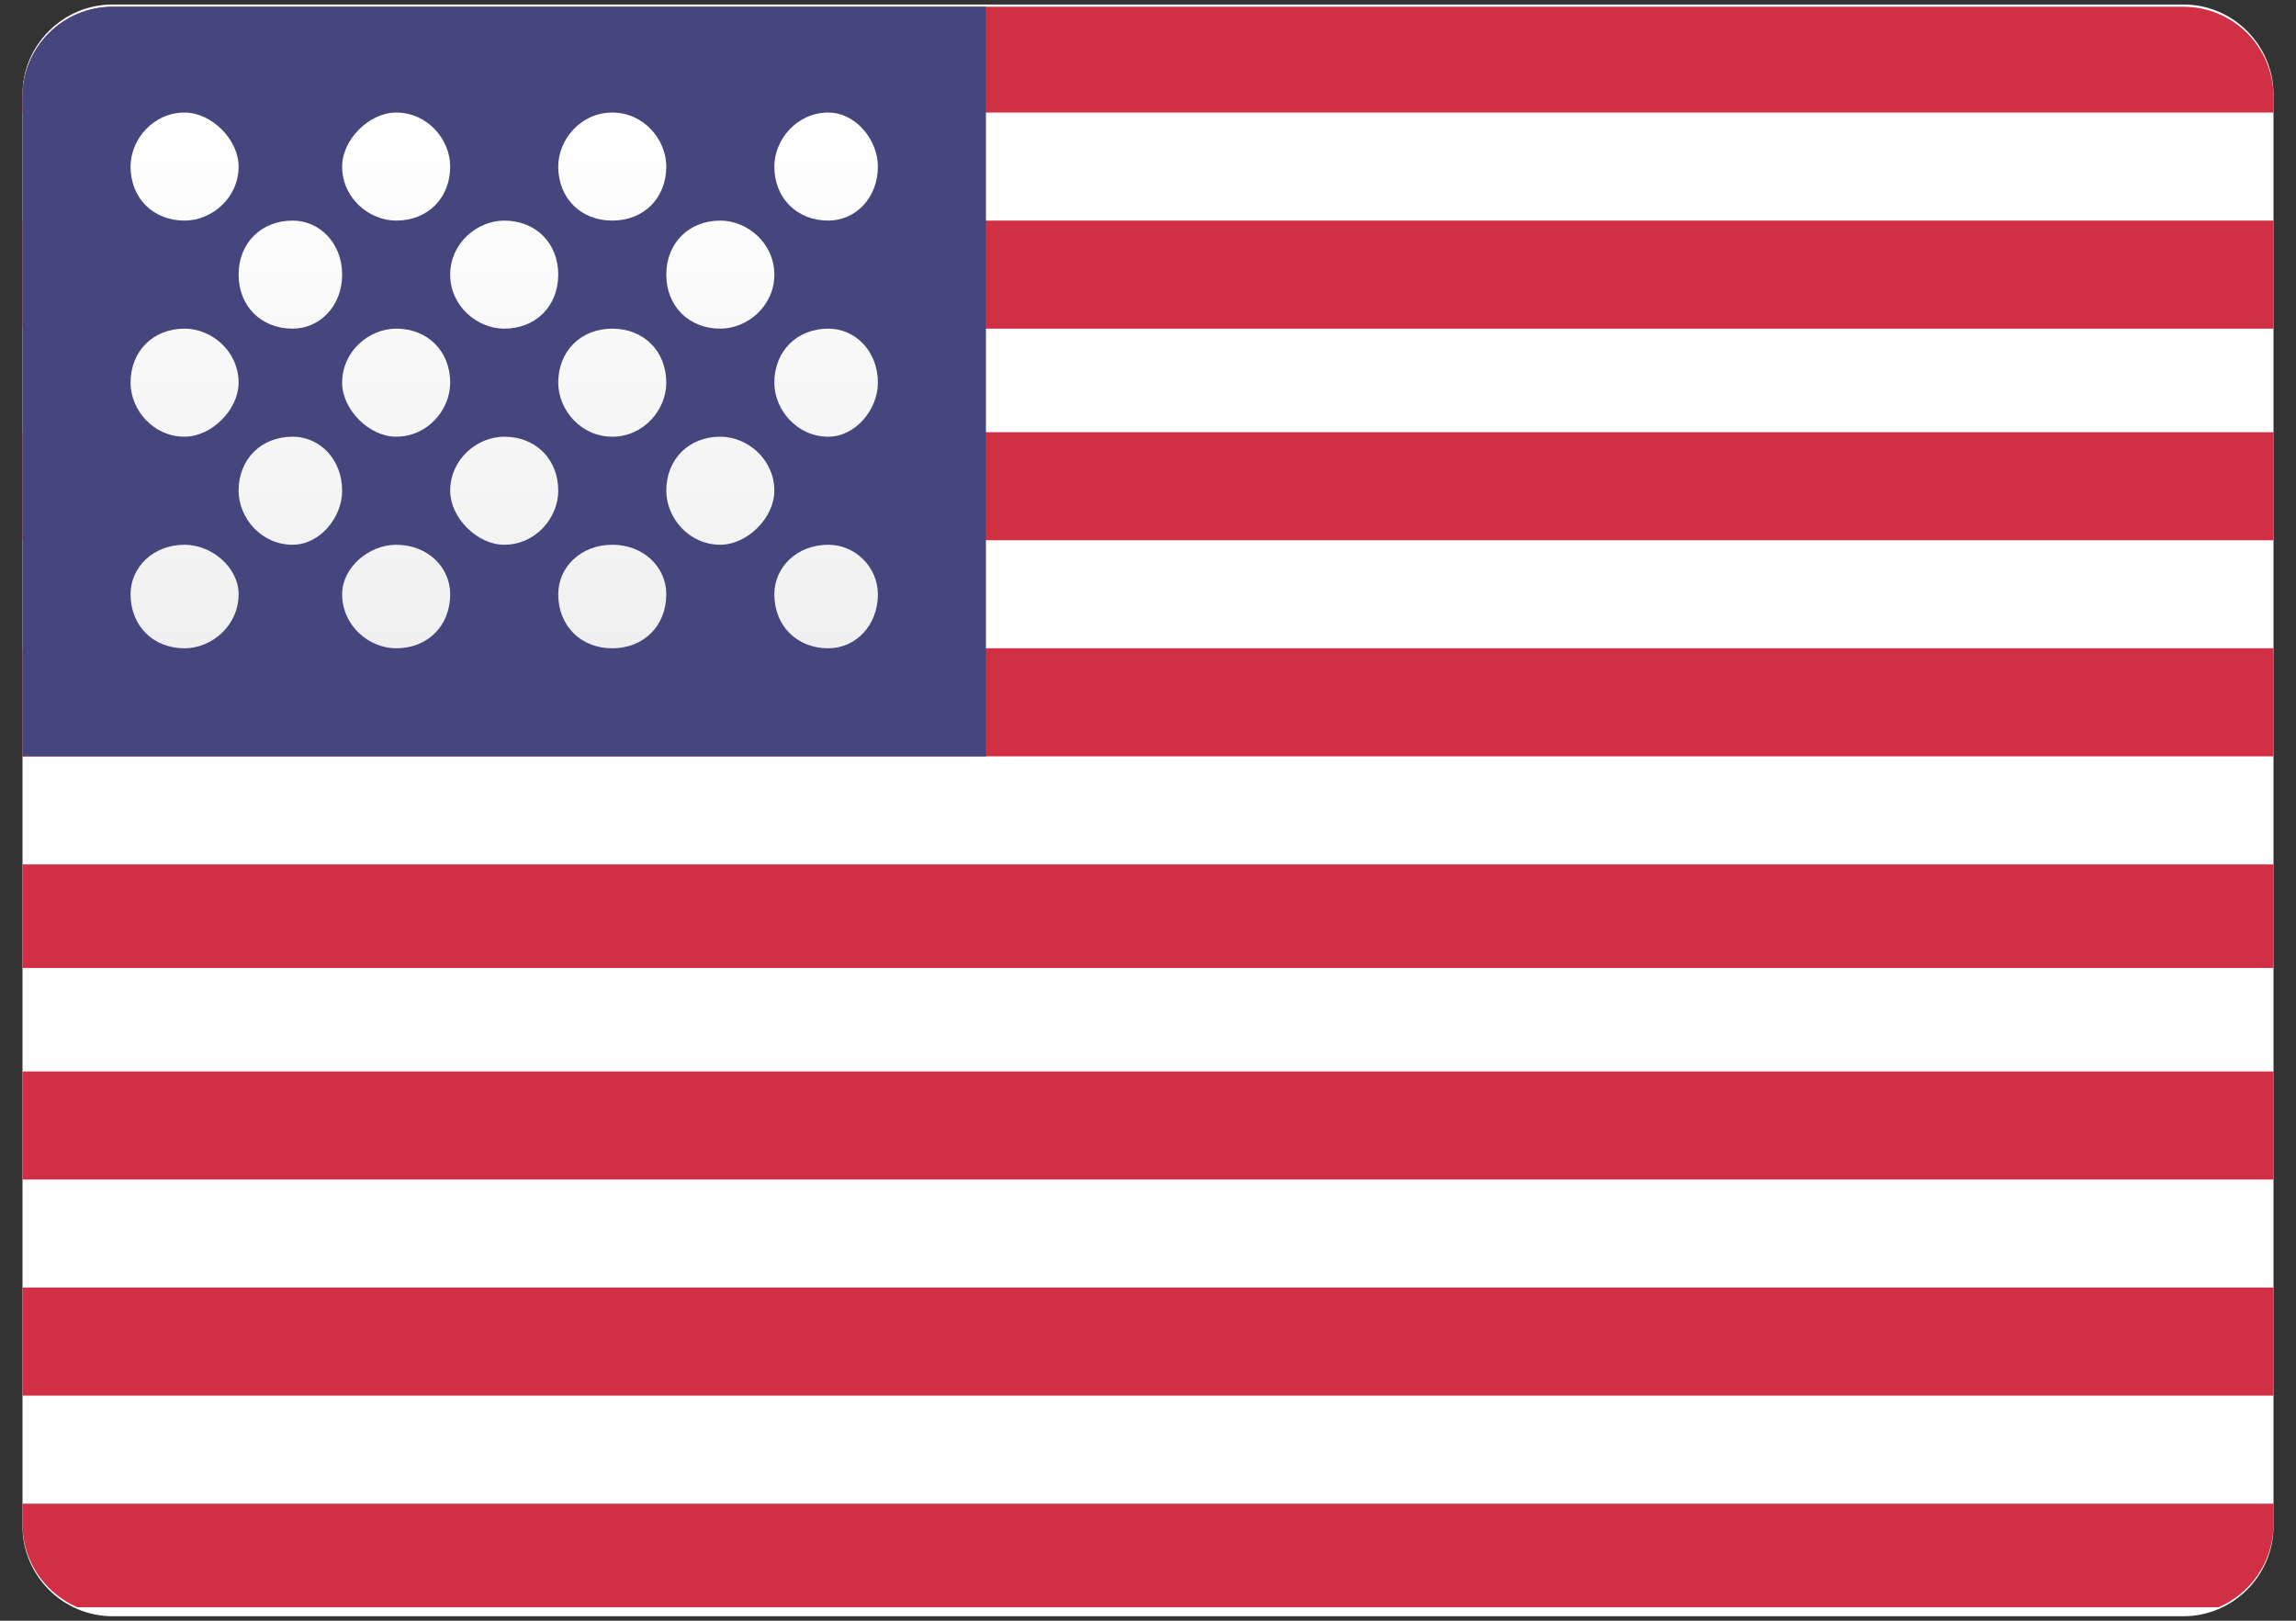 <svg version="1.2" xmlns="http://www.w3.org/2000/svg" viewBox="0 0 51 36" width="51" height="36">
	<rect x="0" y="0" width="51" height="36" fill="#333333" stroke="none"/>
	<title>us-svg</title>
	<defs>
		<clipPath clipPathUnits="userSpaceOnUse" id="cp1">
			<path d="m0.5-7h50v50h-50z"/>
		</clipPath>
		<clipPath clipPathUnits="userSpaceOnUse" id="cp2">
			<path d="m2.5 0.15h46c1.1 0 2 0.89 2 2v31.71c0 1.1-0.9 2-2 2h-46c-1.1 0-2-0.9-2-2v-31.71c0-1.11 0.9-2 2-2z"/>
		</clipPath>
		<linearGradient id="g1" x2="1" gradientUnits="userSpaceOnUse" gradientTransform="matrix(0,11.905,-16.667,0,2.881,2.526)">
			<stop offset="0" stop-color="#ffffff"/>
			<stop offset="1" stop-color="#f0f0f0"/>
		</linearGradient>
	</defs>
	<style>
		.s0 { fill: #ffffff } 
		.s1 { fill: #d02f44 } 
		.s2 { fill: #46467f } 
		.s3 { fill: url(#g1) } 
	</style>
	<g id="Clip-Path" clip-path="url(#cp1)">
		<g>
			<path class="s0" d="m2.5 0.1h46c1.1 0 2 0.9 2 2v31.8c0 1.1-0.9 2-2 2h-46c-1.1 0-2-0.9-2-2v-31.8c0-1.1 0.9-2 2-2z"/>
			<g id="Clip-Path" clip-path="url(#cp2)">
				<g>
					<path fill-rule="evenodd" class="s1" d="m50.5 0.1h-50v2.4h50zm0 4.8h-50v2.4h50zm-50 7.1h50v-2.4h-50zm50 2.4h-50v2.4h50zm-50 7.1h50v-2.3h-50zm50 2.3h-50v2.4h50zm-50 7.2h50v-2.4h-50zm50 2.4h-50v2.3h50z"/>
					<path class="s2" d="m0.5 0.1h21.4v16.7h-21.4z"/>
					<g>
						<path fill-rule="evenodd" class="s3" d="m5.3 3.7c0 0.7-0.6 1.2-1.2 1.2-0.7 0-1.2-0.5-1.2-1.2 0-0.6 0.5-1.2 1.2-1.2 0.6 0 1.2 0.6 1.2 1.2zm4.7 0c0 0.7-0.5 1.2-1.2 1.2-0.6 0-1.2-0.5-1.2-1.2 0-0.6 0.6-1.2 1.2-1.2 0.7 0 1.2 0.6 1.2 1.2zm2.4 0c0-0.6 0.5-1.2 1.2-1.2 0.7 0 1.2 0.6 1.2 1.2 0 0.7-0.5 1.2-1.2 1.2-0.7 0-1.2-0.5-1.2-1.2zm7.1 0c0 0.7-0.5 1.2-1.1 1.2-0.7 0-1.2-0.5-1.2-1.2 0-0.6 0.5-1.2 1.2-1.2 0.6 0 1.1 0.6 1.1 1.2zm-14.2 2.4c0-0.7 0.5-1.2 1.2-1.2 0.6 0 1.1 0.5 1.1 1.2 0 0.7-0.5 1.2-1.1 1.2-0.7 0-1.2-0.5-1.2-1.2zm7.1 0c0 0.7-0.5 1.2-1.2 1.2-0.6 0-1.2-0.5-1.2-1.2 0-0.7 0.6-1.2 1.2-1.2 0.7 0 1.2 0.5 1.2 1.2zm2.4 0c0-0.7 0.5-1.2 1.2-1.2 0.6 0 1.2 0.5 1.2 1.2 0 0.7-0.6 1.2-1.2 1.2-0.7 0-1.2-0.5-1.2-1.2zm4.7 2.4c0 0.6-0.5 1.2-1.1 1.2-0.7 0-1.2-0.6-1.2-1.2 0-0.7 0.5-1.2 1.2-1.2 0.6 0 1.1 0.5 1.1 1.2zm-7.1 0c0-0.7 0.5-1.2 1.2-1.2 0.7 0 1.2 0.5 1.2 1.2 0 0.6-0.5 1.2-1.2 1.2-0.7 0-1.2-0.6-1.2-1.2zm-2.4 0c0 0.6-0.5 1.2-1.2 1.2-0.6 0-1.2-0.6-1.2-1.2 0-0.7 0.6-1.2 1.2-1.2 0.7 0 1.2 0.5 1.2 1.2zm-7.1 0c0-0.7 0.5-1.2 1.2-1.2 0.6 0 1.2 0.5 1.2 1.2 0 0.6-0.6 1.2-1.2 1.2-0.7 0-1.2-0.6-1.2-1.2zm4.7 2.4c0 0.6-0.5 1.2-1.1 1.2-0.7 0-1.2-0.6-1.2-1.2 0-0.7 0.5-1.2 1.2-1.2 0.6 0 1.1 0.5 1.1 1.2zm2.4 0c0-0.7 0.6-1.2 1.2-1.2 0.7 0 1.2 0.5 1.2 1.2 0 0.6-0.5 1.2-1.2 1.2-0.6 0-1.2-0.6-1.2-1.2zm7.2 0c0 0.6-0.6 1.2-1.2 1.2-0.7 0-1.2-0.6-1.2-1.2 0-0.7 0.5-1.2 1.2-1.2 0.6 0 1.2 0.5 1.2 1.2zm0 2.3c0-0.6 0.5-1.1 1.2-1.1 0.6 0 1.1 0.5 1.1 1.1 0 0.7-0.5 1.2-1.1 1.2-0.7 0-1.2-0.5-1.2-1.2zm-2.4 0c0 0.7-0.5 1.2-1.2 1.2-0.7 0-1.2-0.5-1.2-1.2 0-0.6 0.5-1.1 1.2-1.1 0.7 0 1.2 0.5 1.2 1.1zm-7.2 0c0-0.6 0.6-1.1 1.2-1.1 0.7 0 1.2 0.5 1.2 1.1 0 0.7-0.5 1.2-1.2 1.2-0.6 0-1.2-0.5-1.2-1.2zm-2.3 0c0 0.7-0.6 1.2-1.2 1.2-0.7 0-1.2-0.5-1.2-1.2 0-0.6 0.5-1.1 1.2-1.1 0.6 0 1.2 0.5 1.2 1.1z"/>
					</g>
				</g>
			</g>
		</g>
	</g>
</svg>